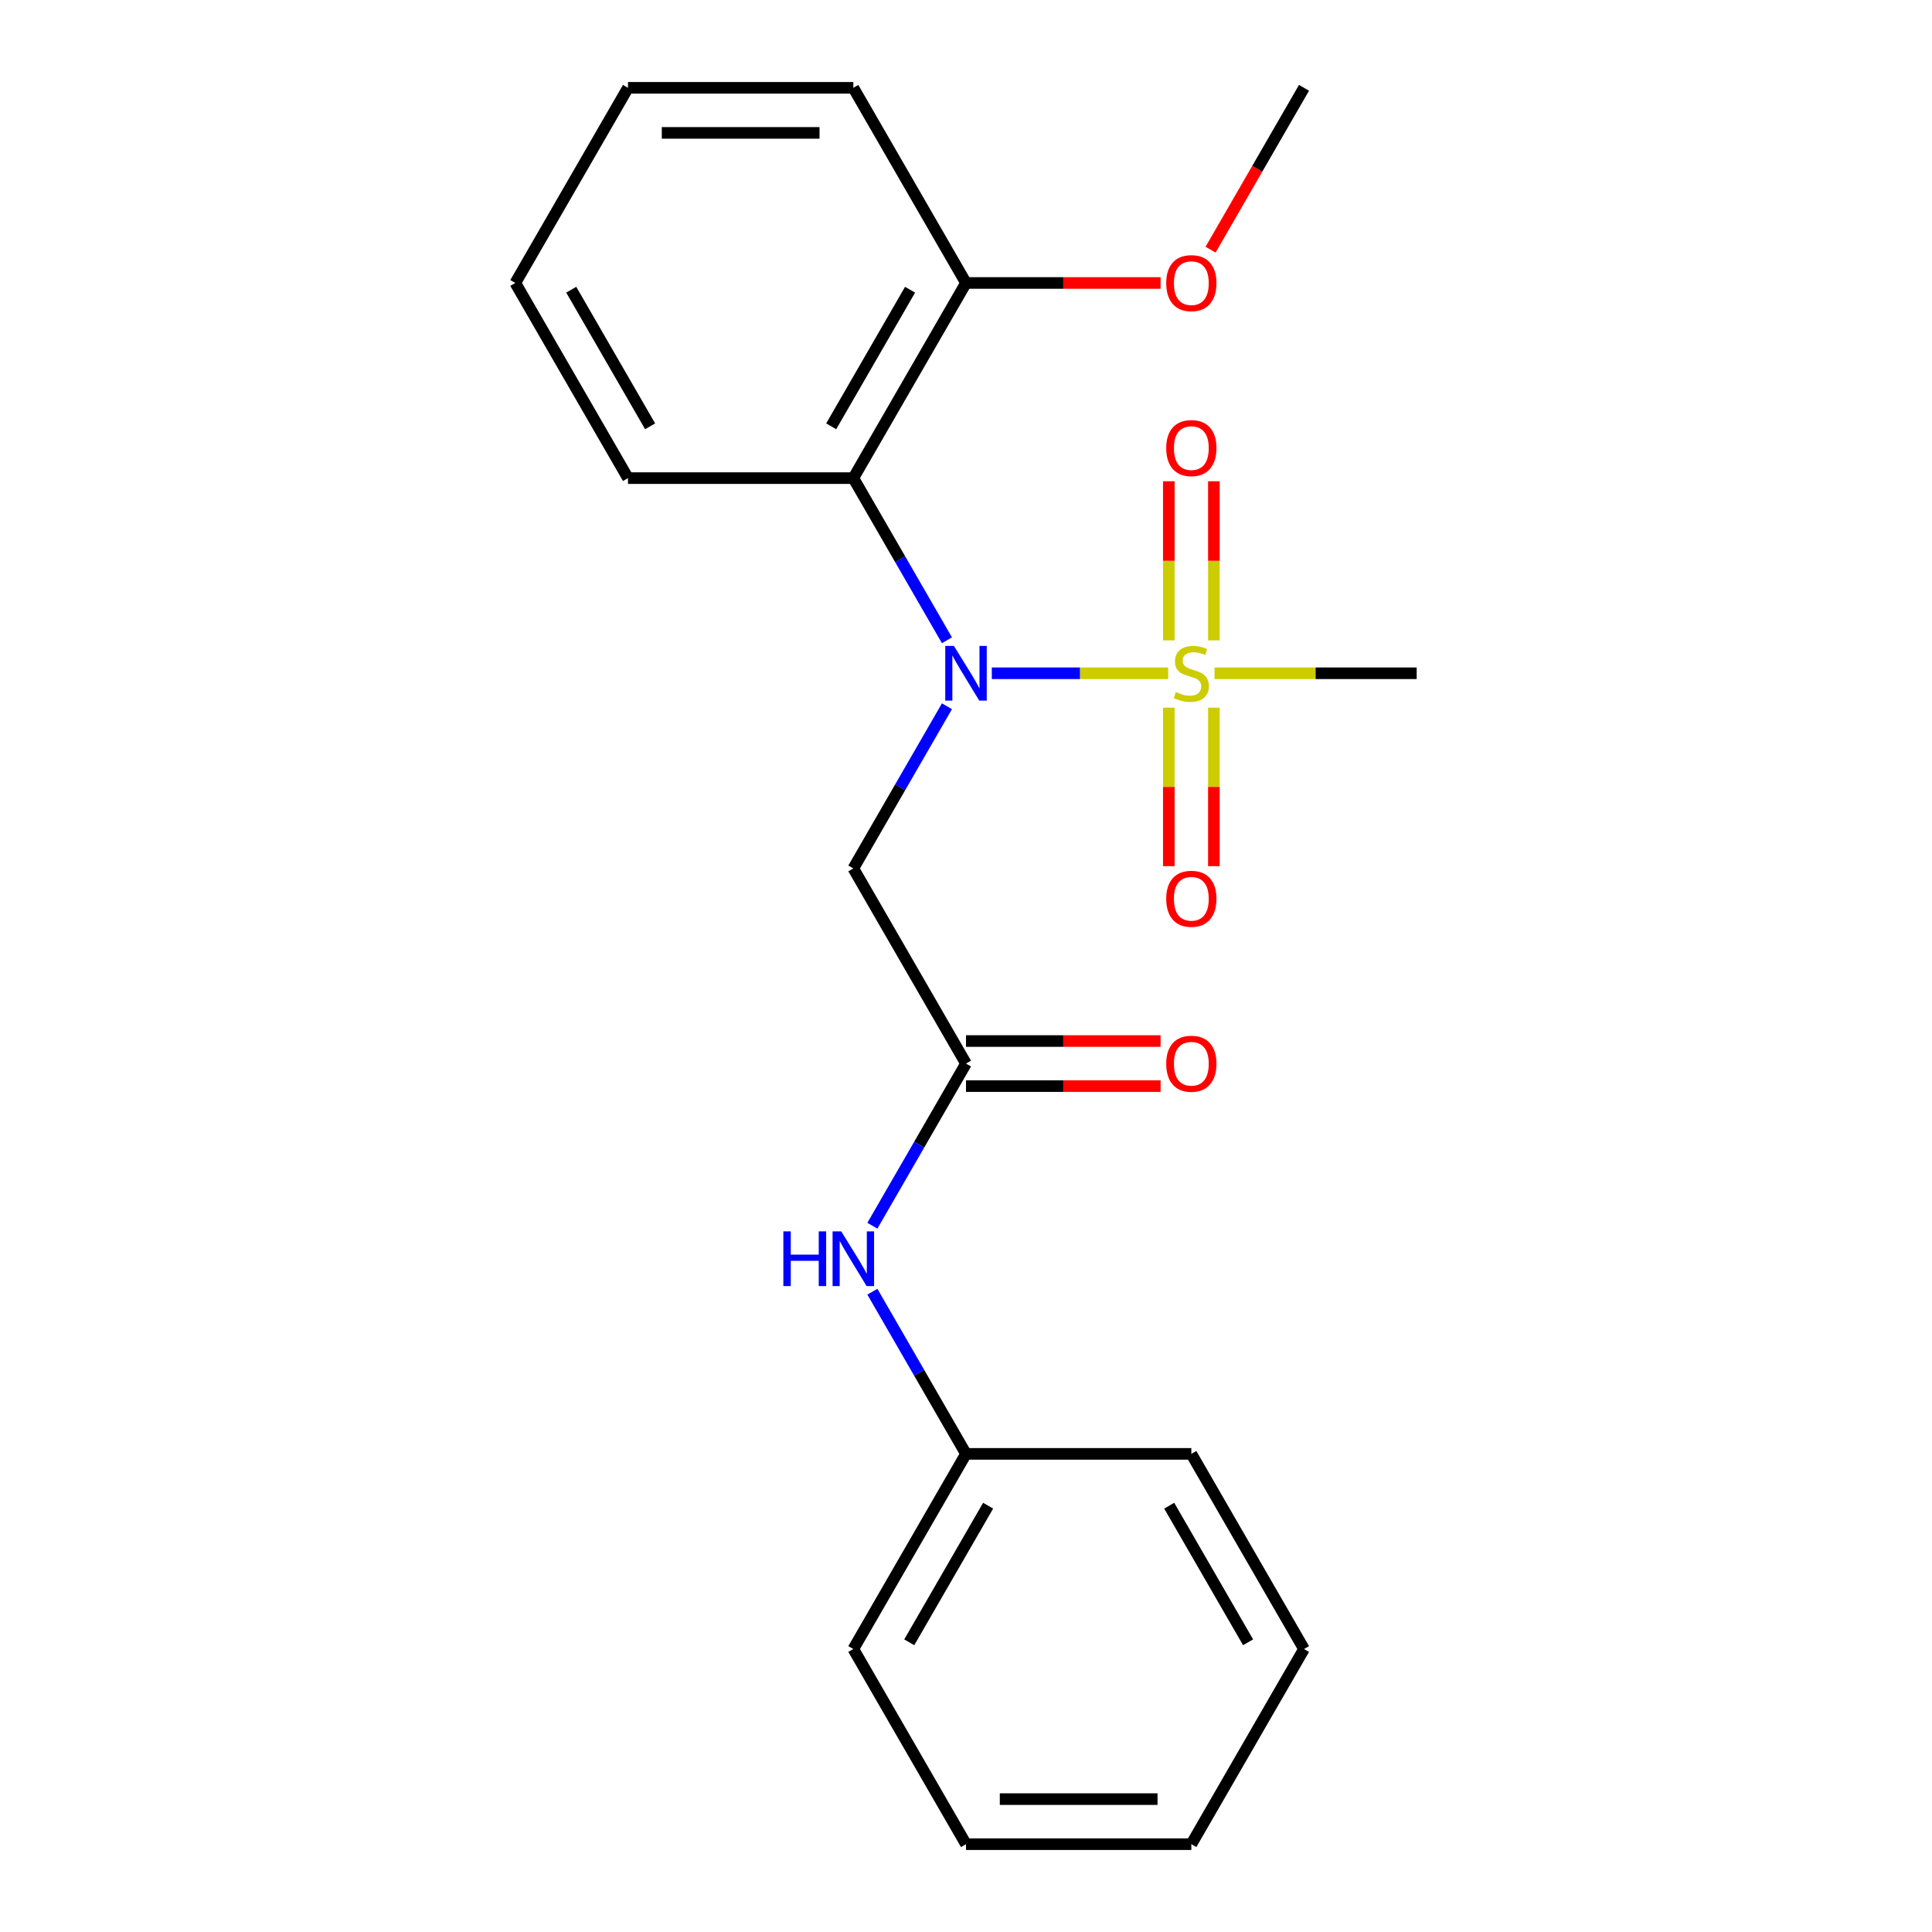 <?xml version='1.0' encoding='iso-8859-1'?>
<svg version='1.1' baseProfile='full'
              xmlns='http://www.w3.org/2000/svg'
                      xmlns:rdkit='http://www.rdkit.org/xml'
                      xmlns:xlink='http://www.w3.org/1999/xlink'
                  xml:space='preserve'
width='1000px' height='1000px' viewBox='0 0 1000 1000'>
<!-- END OF HEADER -->
<rect style='opacity:1.0;fill:#FFFFFF;stroke:none' width='1000' height='1000' x='0' y='0'> </rect>
<path class='bond-0' d='M 604.641,348.485 L 558.998,348.485' style='fill:none;fill-rule:evenodd;stroke:#CCCC00;stroke-width:6px;stroke-linecap:butt;stroke-linejoin:miter;stroke-opacity:1' />
<path class='bond-0' d='M 558.998,348.485 L 513.356,348.485' style='fill:none;fill-rule:evenodd;stroke:#0000FF;stroke-width:6px;stroke-linecap:butt;stroke-linejoin:miter;stroke-opacity:1' />
<path class='bond-4' d='M 628.3,331.449 L 628.3,290.274' style='fill:none;fill-rule:evenodd;stroke:#CCCC00;stroke-width:6px;stroke-linecap:butt;stroke-linejoin:miter;stroke-opacity:1' />
<path class='bond-4' d='M 628.3,290.274 L 628.3,249.098' style='fill:none;fill-rule:evenodd;stroke:#FF0000;stroke-width:6px;stroke-linecap:butt;stroke-linejoin:miter;stroke-opacity:1' />
<path class='bond-4' d='M 604.973,331.449 L 604.973,290.274' style='fill:none;fill-rule:evenodd;stroke:#CCCC00;stroke-width:6px;stroke-linecap:butt;stroke-linejoin:miter;stroke-opacity:1' />
<path class='bond-4' d='M 604.973,290.274 L 604.973,249.098' style='fill:none;fill-rule:evenodd;stroke:#FF0000;stroke-width:6px;stroke-linecap:butt;stroke-linejoin:miter;stroke-opacity:1' />
<path class='bond-5' d='M 604.973,366.281 L 604.973,407.306' style='fill:none;fill-rule:evenodd;stroke:#CCCC00;stroke-width:6px;stroke-linecap:butt;stroke-linejoin:miter;stroke-opacity:1' />
<path class='bond-5' d='M 604.973,407.306 L 604.973,448.33' style='fill:none;fill-rule:evenodd;stroke:#FF0000;stroke-width:6px;stroke-linecap:butt;stroke-linejoin:miter;stroke-opacity:1' />
<path class='bond-5' d='M 628.3,366.281 L 628.3,407.306' style='fill:none;fill-rule:evenodd;stroke:#CCCC00;stroke-width:6px;stroke-linecap:butt;stroke-linejoin:miter;stroke-opacity:1' />
<path class='bond-5' d='M 628.3,407.306 L 628.3,448.33' style='fill:none;fill-rule:evenodd;stroke:#FF0000;stroke-width:6px;stroke-linecap:butt;stroke-linejoin:miter;stroke-opacity:1' />
<path class='bond-9' d='M 628.632,348.485 L 680.953,348.485' style='fill:none;fill-rule:evenodd;stroke:#CCCC00;stroke-width:6px;stroke-linecap:butt;stroke-linejoin:miter;stroke-opacity:1' />
<path class='bond-9' d='M 680.953,348.485 L 733.273,348.485' style='fill:none;fill-rule:evenodd;stroke:#000000;stroke-width:6px;stroke-linecap:butt;stroke-linejoin:miter;stroke-opacity:1' />
<path class='bond-1' d='M 490.141,331.409 L 465.912,289.442' style='fill:none;fill-rule:evenodd;stroke:#0000FF;stroke-width:6px;stroke-linecap:butt;stroke-linejoin:miter;stroke-opacity:1' />
<path class='bond-1' d='M 465.912,289.442 L 441.682,247.475' style='fill:none;fill-rule:evenodd;stroke:#000000;stroke-width:6px;stroke-linecap:butt;stroke-linejoin:miter;stroke-opacity:1' />
<path class='bond-2' d='M 490.141,365.561 L 465.912,407.528' style='fill:none;fill-rule:evenodd;stroke:#0000FF;stroke-width:6px;stroke-linecap:butt;stroke-linejoin:miter;stroke-opacity:1' />
<path class='bond-2' d='M 465.912,407.528 L 441.682,449.495' style='fill:none;fill-rule:evenodd;stroke:#000000;stroke-width:6px;stroke-linecap:butt;stroke-linejoin:miter;stroke-opacity:1' />
<path class='bond-7' d='M 441.682,247.475 L 500,146.465' style='fill:none;fill-rule:evenodd;stroke:#000000;stroke-width:6px;stroke-linecap:butt;stroke-linejoin:miter;stroke-opacity:1' />
<path class='bond-7' d='M 430.228,220.66 L 471.05,149.953' style='fill:none;fill-rule:evenodd;stroke:#000000;stroke-width:6px;stroke-linecap:butt;stroke-linejoin:miter;stroke-opacity:1' />
<path class='bond-12' d='M 441.682,247.475 L 325.045,247.475' style='fill:none;fill-rule:evenodd;stroke:#000000;stroke-width:6px;stroke-linecap:butt;stroke-linejoin:miter;stroke-opacity:1' />
<path class='bond-3' d='M 441.682,449.495 L 500,550.505' style='fill:none;fill-rule:evenodd;stroke:#000000;stroke-width:6px;stroke-linecap:butt;stroke-linejoin:miter;stroke-opacity:1' />
<path class='bond-6' d='M 500,550.505 L 475.77,592.472' style='fill:none;fill-rule:evenodd;stroke:#000000;stroke-width:6px;stroke-linecap:butt;stroke-linejoin:miter;stroke-opacity:1' />
<path class='bond-6' d='M 475.77,592.472 L 451.541,634.439' style='fill:none;fill-rule:evenodd;stroke:#0000FF;stroke-width:6px;stroke-linecap:butt;stroke-linejoin:miter;stroke-opacity:1' />
<path class='bond-8' d='M 500,562.169 L 550.36,562.169' style='fill:none;fill-rule:evenodd;stroke:#000000;stroke-width:6px;stroke-linecap:butt;stroke-linejoin:miter;stroke-opacity:1' />
<path class='bond-8' d='M 550.36,562.169 L 600.721,562.169' style='fill:none;fill-rule:evenodd;stroke:#FF0000;stroke-width:6px;stroke-linecap:butt;stroke-linejoin:miter;stroke-opacity:1' />
<path class='bond-8' d='M 500,538.841 L 550.36,538.841' style='fill:none;fill-rule:evenodd;stroke:#000000;stroke-width:6px;stroke-linecap:butt;stroke-linejoin:miter;stroke-opacity:1' />
<path class='bond-8' d='M 550.36,538.841 L 600.721,538.841' style='fill:none;fill-rule:evenodd;stroke:#FF0000;stroke-width:6px;stroke-linecap:butt;stroke-linejoin:miter;stroke-opacity:1' />
<path class='bond-10' d='M 451.541,668.591 L 475.77,710.558' style='fill:none;fill-rule:evenodd;stroke:#0000FF;stroke-width:6px;stroke-linecap:butt;stroke-linejoin:miter;stroke-opacity:1' />
<path class='bond-10' d='M 475.77,710.558 L 500,752.525' style='fill:none;fill-rule:evenodd;stroke:#000000;stroke-width:6px;stroke-linecap:butt;stroke-linejoin:miter;stroke-opacity:1' />
<path class='bond-11' d='M 500,146.465 L 550.36,146.465' style='fill:none;fill-rule:evenodd;stroke:#000000;stroke-width:6px;stroke-linecap:butt;stroke-linejoin:miter;stroke-opacity:1' />
<path class='bond-11' d='M 550.36,146.465 L 600.721,146.465' style='fill:none;fill-rule:evenodd;stroke:#FF0000;stroke-width:6px;stroke-linecap:butt;stroke-linejoin:miter;stroke-opacity:1' />
<path class='bond-13' d='M 500,146.465 L 441.682,45.455' style='fill:none;fill-rule:evenodd;stroke:#000000;stroke-width:6px;stroke-linecap:butt;stroke-linejoin:miter;stroke-opacity:1' />
<path class='bond-14' d='M 500,752.525 L 441.682,853.535' style='fill:none;fill-rule:evenodd;stroke:#000000;stroke-width:6px;stroke-linecap:butt;stroke-linejoin:miter;stroke-opacity:1' />
<path class='bond-14' d='M 511.454,779.34 L 470.632,850.047' style='fill:none;fill-rule:evenodd;stroke:#000000;stroke-width:6px;stroke-linecap:butt;stroke-linejoin:miter;stroke-opacity:1' />
<path class='bond-15' d='M 500,752.525 L 616.636,752.525' style='fill:none;fill-rule:evenodd;stroke:#000000;stroke-width:6px;stroke-linecap:butt;stroke-linejoin:miter;stroke-opacity:1' />
<path class='bond-16' d='M 626.588,129.229 L 650.771,87.342' style='fill:none;fill-rule:evenodd;stroke:#FF0000;stroke-width:6px;stroke-linecap:butt;stroke-linejoin:miter;stroke-opacity:1' />
<path class='bond-16' d='M 650.771,87.342 L 674.955,45.455' style='fill:none;fill-rule:evenodd;stroke:#000000;stroke-width:6px;stroke-linecap:butt;stroke-linejoin:miter;stroke-opacity:1' />
<path class='bond-17' d='M 325.045,247.475 L 266.727,146.465' style='fill:none;fill-rule:evenodd;stroke:#000000;stroke-width:6px;stroke-linecap:butt;stroke-linejoin:miter;stroke-opacity:1' />
<path class='bond-17' d='M 336.5,220.66 L 295.677,149.953' style='fill:none;fill-rule:evenodd;stroke:#000000;stroke-width:6px;stroke-linecap:butt;stroke-linejoin:miter;stroke-opacity:1' />
<path class='bond-22' d='M 441.682,45.455 L 325.045,45.455' style='fill:none;fill-rule:evenodd;stroke:#000000;stroke-width:6px;stroke-linecap:butt;stroke-linejoin:miter;stroke-opacity:1' />
<path class='bond-22' d='M 424.186,68.782 L 342.541,68.782' style='fill:none;fill-rule:evenodd;stroke:#000000;stroke-width:6px;stroke-linecap:butt;stroke-linejoin:miter;stroke-opacity:1' />
<path class='bond-19' d='M 441.682,853.535 L 500,954.545' style='fill:none;fill-rule:evenodd;stroke:#000000;stroke-width:6px;stroke-linecap:butt;stroke-linejoin:miter;stroke-opacity:1' />
<path class='bond-20' d='M 616.636,752.525 L 674.955,853.535' style='fill:none;fill-rule:evenodd;stroke:#000000;stroke-width:6px;stroke-linecap:butt;stroke-linejoin:miter;stroke-opacity:1' />
<path class='bond-20' d='M 605.182,779.34 L 646.005,850.047' style='fill:none;fill-rule:evenodd;stroke:#000000;stroke-width:6px;stroke-linecap:butt;stroke-linejoin:miter;stroke-opacity:1' />
<path class='bond-18' d='M 266.727,146.465 L 325.045,45.455' style='fill:none;fill-rule:evenodd;stroke:#000000;stroke-width:6px;stroke-linecap:butt;stroke-linejoin:miter;stroke-opacity:1' />
<path class='bond-23' d='M 500,954.545 L 616.636,954.545' style='fill:none;fill-rule:evenodd;stroke:#000000;stroke-width:6px;stroke-linecap:butt;stroke-linejoin:miter;stroke-opacity:1' />
<path class='bond-23' d='M 517.495,931.218 L 599.141,931.218' style='fill:none;fill-rule:evenodd;stroke:#000000;stroke-width:6px;stroke-linecap:butt;stroke-linejoin:miter;stroke-opacity:1' />
<path class='bond-21' d='M 674.955,853.535 L 616.636,954.545' style='fill:none;fill-rule:evenodd;stroke:#000000;stroke-width:6px;stroke-linecap:butt;stroke-linejoin:miter;stroke-opacity:1' />
<path  class='atom-0' d='M 608.636 358.205
Q 608.956 358.325, 610.276 358.885
Q 611.596 359.445, 613.036 359.805
Q 614.516 360.125, 615.956 360.125
Q 618.636 360.125, 620.196 358.845
Q 621.756 357.525, 621.756 355.245
Q 621.756 353.685, 620.956 352.725
Q 620.196 351.765, 618.996 351.245
Q 617.796 350.725, 615.796 350.125
Q 613.276 349.365, 611.756 348.645
Q 610.276 347.925, 609.196 346.405
Q 608.156 344.885, 608.156 342.325
Q 608.156 338.765, 610.556 336.565
Q 612.996 334.365, 617.796 334.365
Q 621.076 334.365, 624.796 335.925
L 623.876 339.005
Q 620.476 337.605, 617.916 337.605
Q 615.156 337.605, 613.636 338.765
Q 612.116 339.885, 612.156 341.845
Q 612.156 343.365, 612.916 344.285
Q 613.716 345.205, 614.836 345.725
Q 615.996 346.245, 617.916 346.845
Q 620.476 347.645, 621.996 348.445
Q 623.516 349.245, 624.596 350.885
Q 625.716 352.485, 625.716 355.245
Q 625.716 359.165, 623.076 361.285
Q 620.476 363.365, 616.116 363.365
Q 613.596 363.365, 611.676 362.805
Q 609.796 362.285, 607.556 361.365
L 608.636 358.205
' fill='#CCCC00'/>
<path  class='atom-1' d='M 493.74 334.325
L 503.02 349.325
Q 503.94 350.805, 505.42 353.485
Q 506.9 356.165, 506.98 356.325
L 506.98 334.325
L 510.74 334.325
L 510.74 362.645
L 506.86 362.645
L 496.9 346.245
Q 495.74 344.325, 494.5 342.125
Q 493.3 339.925, 492.94 339.245
L 492.94 362.645
L 489.26 362.645
L 489.26 334.325
L 493.74 334.325
' fill='#0000FF'/>
<path  class='atom-5' d='M 603.636 231.928
Q 603.636 225.128, 606.996 221.328
Q 610.356 217.528, 616.636 217.528
Q 622.916 217.528, 626.276 221.328
Q 629.636 225.128, 629.636 231.928
Q 629.636 238.808, 626.236 242.728
Q 622.836 246.608, 616.636 246.608
Q 610.396 246.608, 606.996 242.728
Q 603.636 238.848, 603.636 231.928
M 616.636 243.408
Q 620.956 243.408, 623.276 240.528
Q 625.636 237.608, 625.636 231.928
Q 625.636 226.368, 623.276 223.568
Q 620.956 220.728, 616.636 220.728
Q 612.316 220.728, 609.956 223.528
Q 607.636 226.328, 607.636 231.928
Q 607.636 237.648, 609.956 240.528
Q 612.316 243.408, 616.636 243.408
' fill='#FF0000'/>
<path  class='atom-6' d='M 603.636 465.201
Q 603.636 458.401, 606.996 454.601
Q 610.356 450.801, 616.636 450.801
Q 622.916 450.801, 626.276 454.601
Q 629.636 458.401, 629.636 465.201
Q 629.636 472.081, 626.236 476.001
Q 622.836 479.881, 616.636 479.881
Q 610.396 479.881, 606.996 476.001
Q 603.636 472.121, 603.636 465.201
M 616.636 476.681
Q 620.956 476.681, 623.276 473.801
Q 625.636 470.881, 625.636 465.201
Q 625.636 459.641, 623.276 456.841
Q 620.956 454.001, 616.636 454.001
Q 612.316 454.001, 609.956 456.801
Q 607.636 459.601, 607.636 465.201
Q 607.636 470.921, 609.956 473.801
Q 612.316 476.681, 616.636 476.681
' fill='#FF0000'/>
<path  class='atom-7' d='M 405.462 637.355
L 409.302 637.355
L 409.302 649.395
L 423.782 649.395
L 423.782 637.355
L 427.622 637.355
L 427.622 665.675
L 423.782 665.675
L 423.782 652.595
L 409.302 652.595
L 409.302 665.675
L 405.462 665.675
L 405.462 637.355
' fill='#0000FF'/>
<path  class='atom-7' d='M 435.422 637.355
L 444.702 652.355
Q 445.622 653.835, 447.102 656.515
Q 448.582 659.195, 448.662 659.355
L 448.662 637.355
L 452.422 637.355
L 452.422 665.675
L 448.542 665.675
L 438.582 649.275
Q 437.422 647.355, 436.182 645.155
Q 434.982 642.955, 434.622 642.275
L 434.622 665.675
L 430.942 665.675
L 430.942 637.355
L 435.422 637.355
' fill='#0000FF'/>
<path  class='atom-9' d='M 603.636 550.585
Q 603.636 543.785, 606.996 539.985
Q 610.356 536.185, 616.636 536.185
Q 622.916 536.185, 626.276 539.985
Q 629.636 543.785, 629.636 550.585
Q 629.636 557.465, 626.236 561.385
Q 622.836 565.265, 616.636 565.265
Q 610.396 565.265, 606.996 561.385
Q 603.636 557.505, 603.636 550.585
M 616.636 562.065
Q 620.956 562.065, 623.276 559.185
Q 625.636 556.265, 625.636 550.585
Q 625.636 545.025, 623.276 542.225
Q 620.956 539.385, 616.636 539.385
Q 612.316 539.385, 609.956 542.185
Q 607.636 544.985, 607.636 550.585
Q 607.636 556.305, 609.956 559.185
Q 612.316 562.065, 616.636 562.065
' fill='#FF0000'/>
<path  class='atom-12' d='M 603.636 146.545
Q 603.636 139.745, 606.996 135.945
Q 610.356 132.145, 616.636 132.145
Q 622.916 132.145, 626.276 135.945
Q 629.636 139.745, 629.636 146.545
Q 629.636 153.425, 626.236 157.345
Q 622.836 161.225, 616.636 161.225
Q 610.396 161.225, 606.996 157.345
Q 603.636 153.465, 603.636 146.545
M 616.636 158.025
Q 620.956 158.025, 623.276 155.145
Q 625.636 152.225, 625.636 146.545
Q 625.636 140.985, 623.276 138.185
Q 620.956 135.345, 616.636 135.345
Q 612.316 135.345, 609.956 138.145
Q 607.636 140.945, 607.636 146.545
Q 607.636 152.265, 609.956 155.145
Q 612.316 158.025, 616.636 158.025
' fill='#FF0000'/>
</svg>

